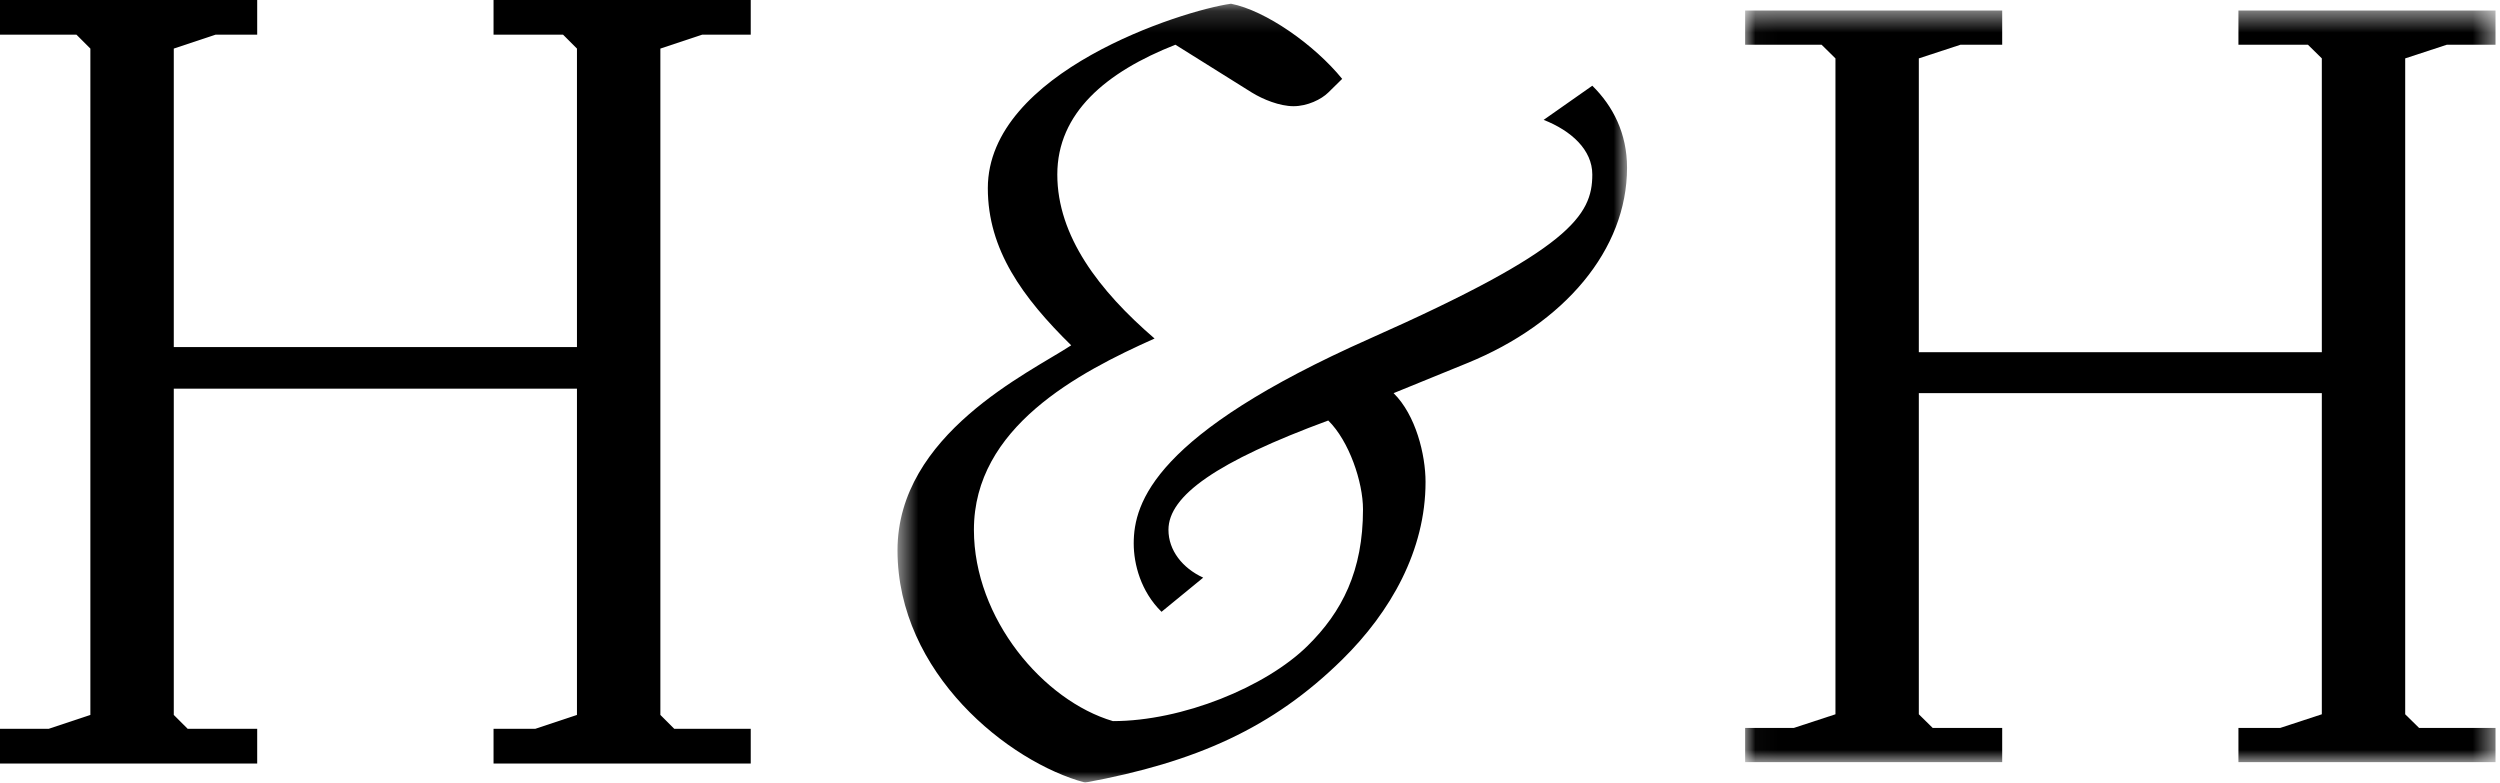 <?xml version="1.0" encoding="UTF-8"?>
<svg width="115px" height="36px" viewBox="0 0 115 36" version="1.1" xmlns="http://www.w3.org/2000/svg" xmlns:xlink="http://www.w3.org/1999/xlink">
    <!-- Generator: Sketch 64 (93537) - https://sketch.com -->
    <title>Logo_mobile</title>
    <desc>Created with Sketch.</desc>
    <defs>
        <polygon id="path-1" points="0.552 0.171 34.111 0.171 34.111 36 0.552 36"></polygon>
        <polygon id="path-3" points="0.028 0.485 34.546 0.485 34.546 35.057 0.028 35.057"></polygon>
    </defs>
    <g id="Mobile" stroke="none" stroke-width="1" fill="none" fill-rule="evenodd">
        <g id="helenhard_home-copy" transform="translate(-149, -72)">
            <g id="Logo_mobile" transform="translate(149, 72)">
                <g id="Group-9">
                    <polygon id="Fill-1" fill="#000000" points="22.703 0 22.703 1.596 25.901 1.596 26.54 2.235 26.54 15.965 7.994 15.965 7.994 2.235 9.913 1.596 11.831 1.596 11.831 0 0 0 0 1.596 3.517 1.596 4.157 2.235 4.157 32.887 2.238 33.526 0 33.526 0 35.122 11.831 35.122 11.831 33.526 8.634 33.526 7.994 32.887 7.994 17.88 26.54 17.88 26.54 32.887 24.622 33.526 22.703 33.526 22.703 35.122 34.534 35.122 34.534 33.526 31.017 33.526 30.377 32.887 30.377 2.235 32.297 1.596 34.534 1.596 34.534 0"></polygon>
                    <g id="Group-8" transform="translate(40.733, 0)">
                        <g id="Group-4">
                            <mask id="mask-2" fill="white">
                                <use xlink:href="#path-1"></use>
                            </mask>
                            <g id="Clip-3"></g>
                            <path d="M26.76,16.703 L23.372,18.085 C24.394,19.092 24.842,20.915 24.842,22.171 C24.842,25.314 23.244,28.143 21.007,30.343 C17.811,33.486 14.295,35.057 9.181,36 C5.665,35.057 0.552,30.972 0.552,25.314 C0.552,19.972 6.624,17.143 8.542,15.885 C6.305,13.686 4.707,11.486 4.707,8.657 C4.707,3.314 13.656,0.485 15.893,0.171 C17.491,0.485 19.728,2.057 21.007,3.628 L20.367,4.257 C20.048,4.572 19.409,4.885 18.769,4.885 C18.13,4.885 17.363,4.572 16.852,4.257 L13.336,2.057 C10.14,3.314 7.903,5.2 7.903,8.028 C7.903,10.857 9.82,13.371 12.377,15.572 C8.861,17.143 4.067,19.657 4.067,24.371 C4.067,28.457 7.263,32.228 10.46,33.171 C13.656,33.171 17.491,31.6 19.409,29.715 C21.007,28.143 21.965,26.257 21.965,23.429 C21.965,22.171 21.326,20.286 20.367,19.343 C15.254,21.228 13.016,22.8 13.016,24.371 C13.016,25.314 13.656,26.131 14.614,26.572 L12.697,28.143 C11.738,27.2 11.418,25.943 11.418,25 C11.418,23.115 12.377,19.972 22.285,15.572 C31.49,11.486 32.513,9.914 32.513,8.028 C32.513,6.897 31.554,6.017 30.275,5.514 L32.513,3.943 C33.471,4.885 34.111,6.143 34.111,7.715 C34.111,11.486 31.234,14.88 26.76,16.703" id="Fill-2" fill="#000000" mask="url(#mask-2)"></path>
                        </g>
                        <g id="Group-7" transform="translate(39.515, 0)">
                            <mask id="mask-4" fill="white">
                                <use xlink:href="#path-3"></use>
                            </mask>
                            <g id="Clip-6"></g>
                            <polygon id="Fill-5" fill="#000000" mask="url(#mask-4)" points="22.72 35.057 22.72 33.486 24.638 33.486 26.556 32.857 26.556 18.085 8.018 18.085 8.018 32.857 8.657 33.486 11.853 33.486 11.853 35.057 0.028 35.057 0.028 33.486 2.265 33.486 4.183 32.857 4.183 2.686 3.544 2.057 0.028 2.057 0.028 0.485 11.853 0.485 11.853 2.057 9.936 2.057 8.018 2.686 8.018 16.2 26.556 16.2 26.556 2.686 25.916 2.057 22.72 2.057 22.72 0.485 34.546 0.485 34.546 2.057 32.308 2.057 30.391 2.686 30.391 32.857 31.031 33.486 34.546 33.486 34.546 35.057"></polygon>
                        </g>
                    </g>
                </g>
            </g>
        </g>
    </g>
</svg>